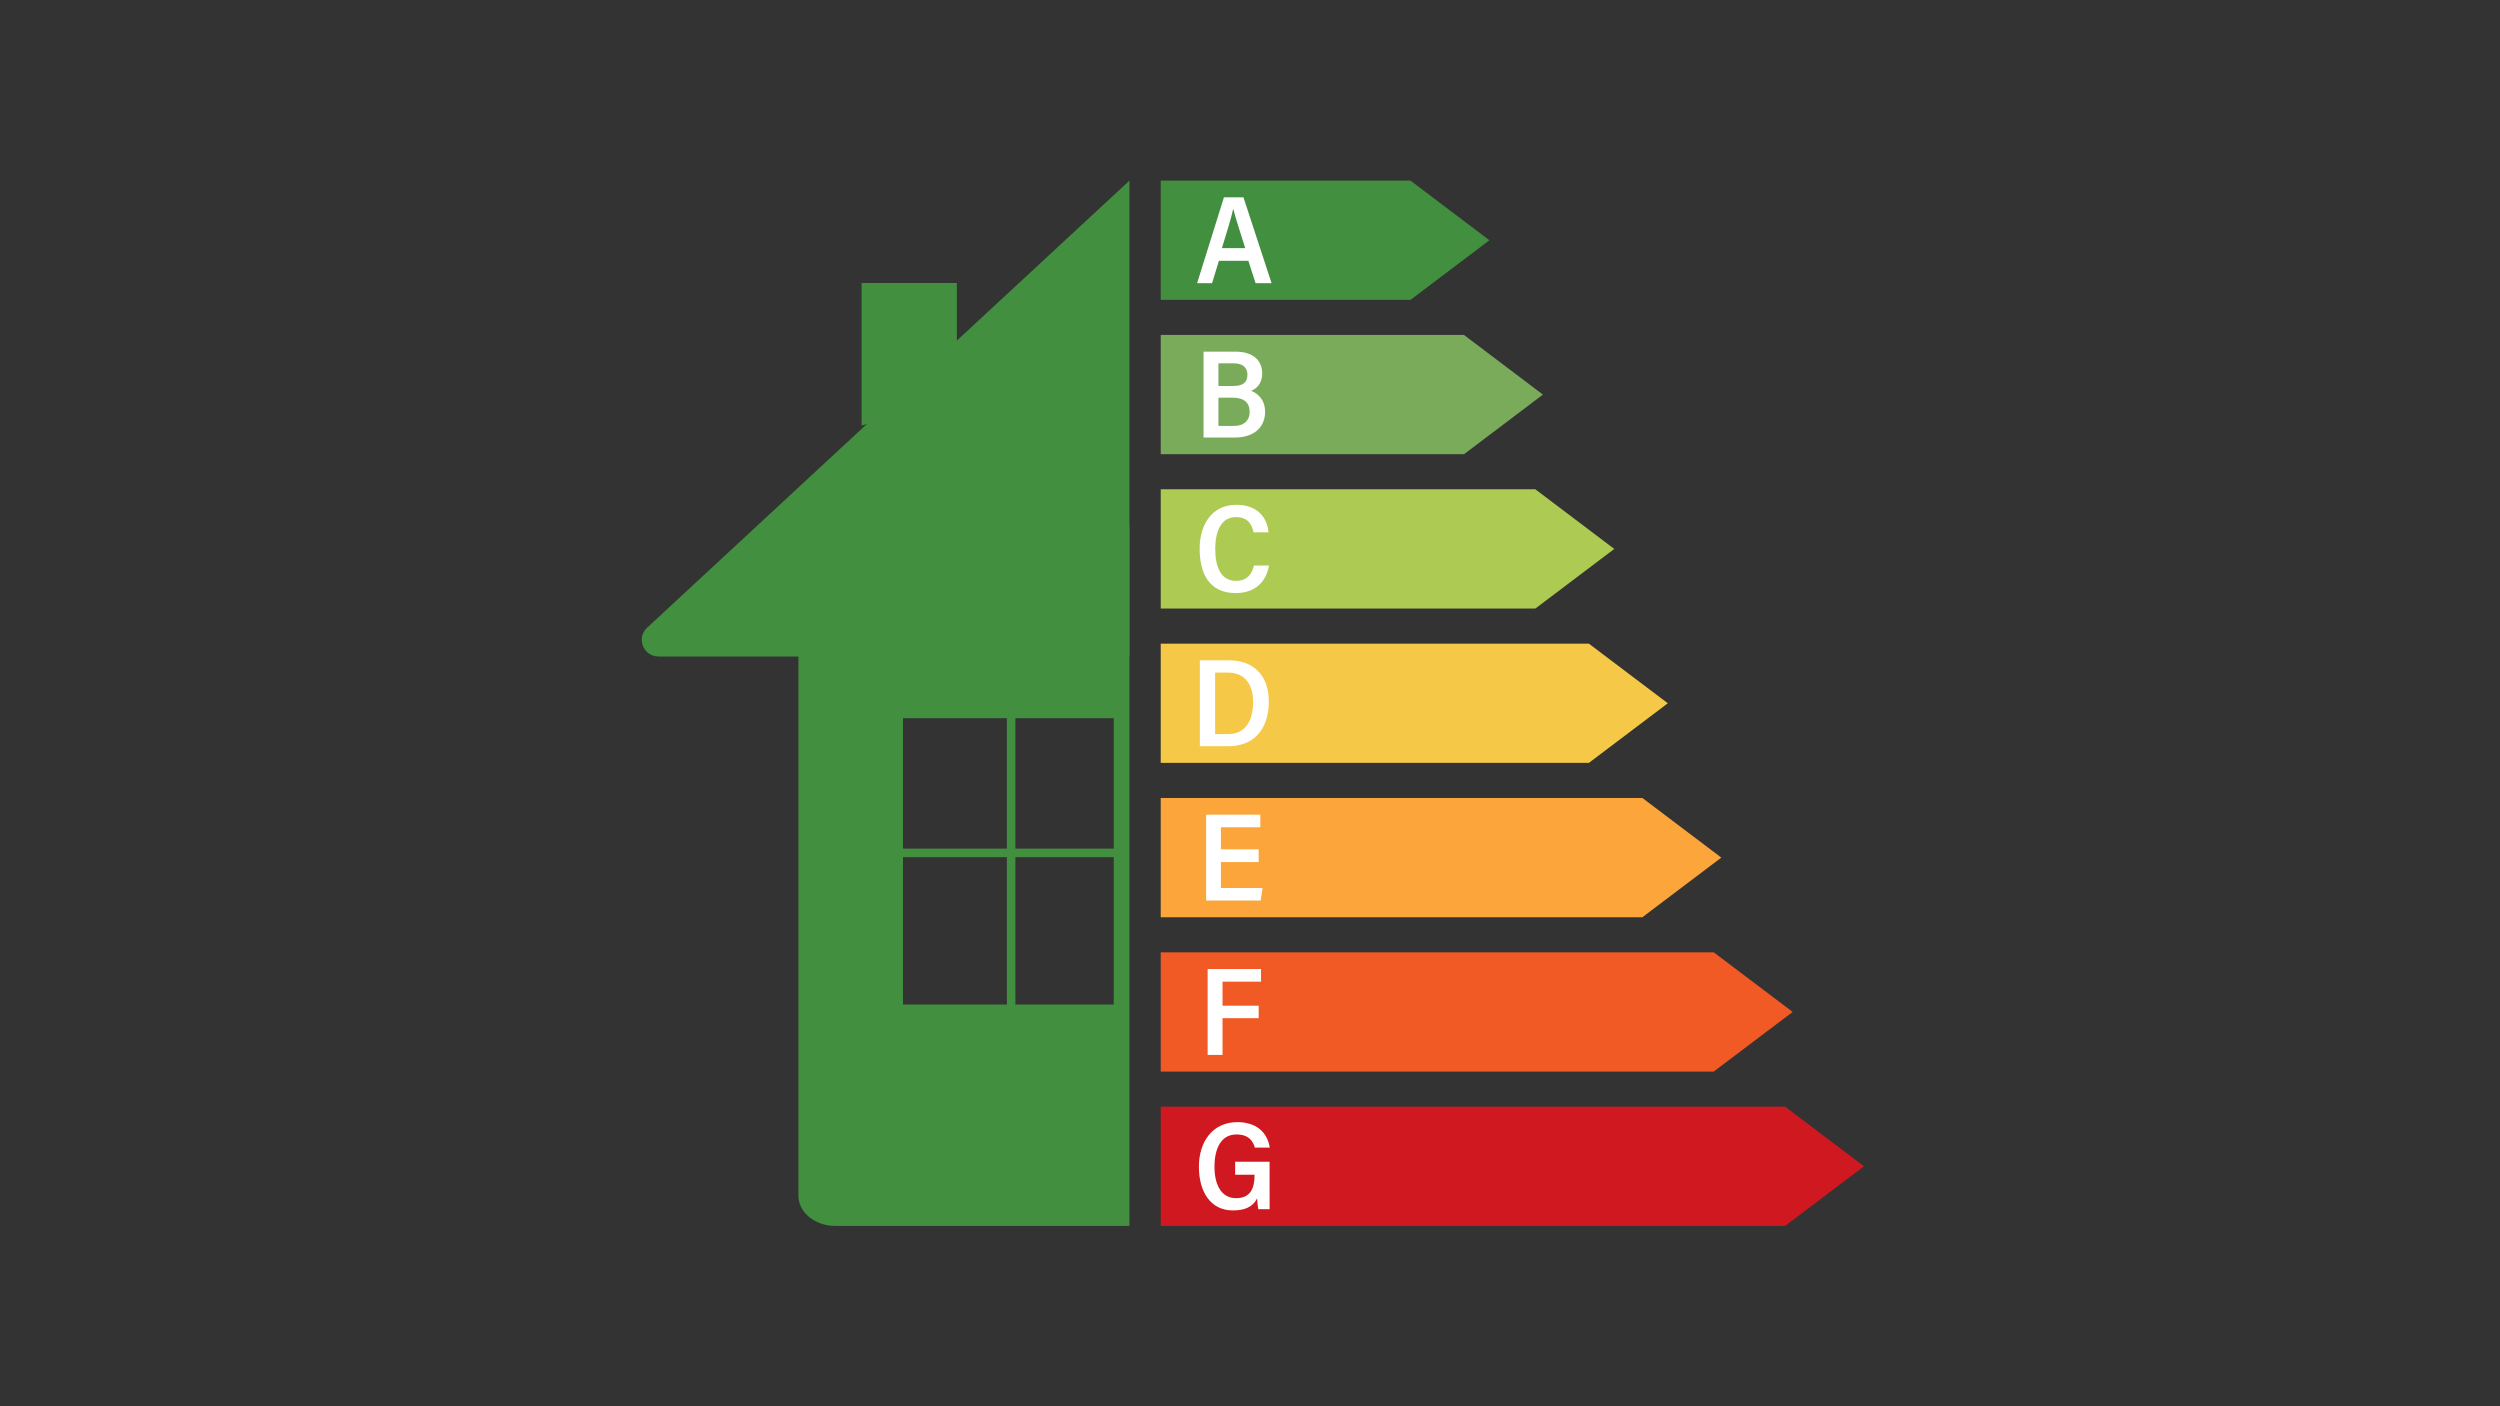 <?xml version="1.0" encoding="utf-8"?>
<svg xmlns="http://www.w3.org/2000/svg" height="1080" preserveAspectRatio="xMidYMid meet" version="1.0" viewBox="0 0 1440 810" width="1920" zoomAndPan="magnify">
  <rect x="0" y="0" width="1440" height="810" fill="#333333" stroke="none"/>
  <defs>
    <clipPath id="6e48689621">
      <path clip-rule="nonzero" d="M 459 303 L 651 303 L 651 706.582 L 459 706.582 Z M 459 303"/>
    </clipPath>
    <clipPath id="5731059cc7">
      <path clip-rule="nonzero" d="M 668 637 L 1073.68 637 L 1073.68 706.582 L 668 706.582 Z M 668 637"/>
    </clipPath>
  </defs>
  <g clip-path="url(#6e48689621)">
    <path d="M 459.883 303.41 L 459.883 688.707 C 459.883 698.324 469.371 706.129 481.07 706.129 L 650.543 706.129 L 650.543 303.41 Z M 641.516 578.629 L 520.129 578.629 L 520.129 413.672 L 641.516 413.672 Z M 641.516 578.629" fill="#418f3f" fill-opacity="1" fill-rule="nonzero"/>
  </g>
  <path d="M 650.555 378.145 L 379.273 378.145 C 370.57 378.145 366.375 367.484 372.738 361.555 L 650.555 104.039 Z M 650.555 378.145" fill="#418f3f" fill-opacity="1" fill-rule="nonzero"/>
  <path d="M 551.148 229.383 L 496.277 245.125 L 496.277 163 L 551.148 163 Z M 551.148 229.383" fill="#418f3f" fill-opacity="1" fill-rule="nonzero"/>
  <g clip-path="url(#5731059cc7)">
    <path d="M 1073.68 671.781 L 1050.941 654.602 L 1028.215 637.434 L 668.578 637.434 L 668.578 706.129 L 1028.215 706.129 L 1050.941 688.945 Z M 1073.68 671.781" fill="#cf181f" fill-opacity="1" fill-rule="nonzero"/>
  </g>
  <path d="M 1009.84 565.703 L 987.117 548.535 L 668.578 548.535 L 668.578 617.227 L 987.117 617.227 L 1009.84 600.047 L 1032.582 582.883 Z M 1009.84 565.703" fill="#f15a24" fill-opacity="1" fill-rule="nonzero"/>
  <path d="M 968.742 476.801 L 946.016 459.637 L 668.578 459.637 L 668.578 528.328 L 946.016 528.328 L 968.742 511.148 L 991.48 493.98 Z M 968.742 476.801" fill="#fba53b" fill-opacity="1" fill-rule="nonzero"/>
  <path d="M 937.918 387.918 L 915.18 370.734 L 668.578 370.734 L 668.578 439.43 L 915.18 439.43 L 937.918 422.25 L 960.66 405.082 Z M 937.918 387.918" fill="#f6c847" fill-opacity="1" fill-rule="nonzero"/>
  <path d="M 907.098 299.016 L 884.359 281.836 L 668.578 281.836 L 668.578 350.527 L 884.359 350.527 L 907.098 333.363 L 929.824 316.184 Z M 907.098 299.016" fill="#adca52" fill-opacity="1" fill-rule="nonzero"/>
  <path d="M 865.996 210.117 L 843.258 192.938 L 668.578 192.938 L 668.578 261.629 L 843.258 261.629 L 865.996 244.461 L 888.723 227.281 Z M 865.996 210.117" fill="#79ab5a" fill-opacity="1" fill-rule="nonzero"/>
  <path d="M 835.16 121.219 L 812.438 104.039 L 668.578 104.039 L 668.578 172.73 L 812.438 172.73 L 835.16 155.562 L 857.902 138.383 Z M 835.16 121.219" fill="#418f3f" fill-opacity="1" fill-rule="nonzero"/>
  <path d="M 579.957 410.59 L 584.871 410.59 L 584.871 584.277 L 579.957 584.277 Z M 579.957 410.59" fill="#418f3f" fill-opacity="1" fill-rule="nonzero"/>
  <path d="M 510.5 493.715 L 510.5 488.797 L 647.051 488.797 L 647.051 493.715 Z M 510.5 493.715" fill="#418f3f" fill-opacity="1" fill-rule="nonzero"/>
  <path d="M 702.09 150.238 L 698.148 163.125 L 689.531 163.125 C 691.148 158.324 703.172 119.105 704.988 113.656 L 716.227 113.656 L 732.434 163.125 L 723.223 163.125 L 719.055 150.238 Z M 717.238 142.93 C 713.789 131.977 711.465 124.809 710.398 120.414 L 710.297 120.414 C 709.047 126.035 706.68 133.707 703.82 142.93 Z M 717.238 142.93" fill="#ffffff" fill-opacity="1" fill-rule="nonzero"/>
  <path d="M 693.246 202.555 L 711.789 202.555 C 721.969 202.555 727.027 207.891 727.027 215.004 C 727.027 221.34 723.395 224.043 720.648 225.102 C 724.211 226.508 728.688 229.973 728.688 237.168 C 728.688 246.672 721.617 252.012 711.355 252.012 L 693.246 252.012 Z M 710.172 222.324 C 716 222.324 718.52 220.27 718.52 215.836 C 718.52 211.594 715.676 209.285 710.68 209.285 L 701.82 209.285 L 701.82 222.324 Z M 701.82 245.336 L 710.691 245.336 C 715.832 245.336 719.789 242.871 719.789 237.211 C 719.789 232.016 716.633 229.059 709.988 229.059 L 701.82 229.059 Z M 701.82 245.336" fill="#ffffff" fill-opacity="1" fill-rule="nonzero"/>
  <path d="M 730.941 325.73 C 729.559 333.91 724.109 341.613 711.777 341.613 C 696.57 341.613 690.992 330.391 690.992 316.043 C 690.992 302.395 697.867 290.766 712.156 290.766 C 724.828 290.766 730.023 298.734 730.656 306.637 L 722.07 306.637 C 720.984 301.973 718.844 297.863 711.859 297.863 C 703.102 297.863 699.977 306.594 699.977 316.012 C 699.977 325.758 702.766 334.574 711.961 334.574 C 718.816 334.574 721.168 330.066 722.309 325.73 Z M 730.941 325.73" fill="#ffffff" fill-opacity="1" fill-rule="nonzero"/>
  <path d="M 691.121 380.355 L 707.961 380.355 C 722.113 380.355 730.828 389.141 730.828 403.996 C 730.828 420.109 722.254 429.824 707.41 429.824 L 691.121 429.824 Z M 699.906 422.855 L 707.258 422.855 C 716.875 422.855 721.789 415.898 721.789 404.152 C 721.789 393.973 716.773 387.41 707.328 387.41 L 699.906 387.41 Z M 699.906 422.855" fill="#ffffff" fill-opacity="1" fill-rule="nonzero"/>
  <path d="M 724.996 496.543 L 703.242 496.543 L 703.242 511.484 L 727.238 511.484 L 726.152 518.711 L 694.727 518.711 L 694.727 469.238 L 725.957 469.238 L 725.957 476.52 L 703.242 476.52 L 703.242 489.234 L 724.996 489.234 Z M 724.996 496.543" fill="#ffffff" fill-opacity="1" fill-rule="nonzero"/>
  <path d="M 695.598 558.152 L 726.363 558.152 L 726.363 565.434 L 704.172 565.434 L 704.172 579.289 L 724.996 579.289 L 724.996 586.473 L 704.172 586.473 L 704.172 607.625 L 695.598 607.625 Z M 695.598 558.152" fill="#ffffff" fill-opacity="1" fill-rule="nonzero"/>
  <path d="M 731.293 696.48 L 724.785 696.48 C 724.461 694.934 724.223 692.723 724.098 690.258 C 721.535 695.438 716.605 697.199 710.113 697.199 C 697.188 697.199 690.559 686.328 690.559 672.02 C 690.559 657.785 698.387 646.348 712.707 646.348 C 724.039 646.348 730.066 652.602 731.375 661.023 L 722.801 661.023 C 721.688 657.137 719.125 653.445 712.227 653.445 C 703.074 653.445 699.539 661.953 699.539 672.062 C 699.539 681.863 703.133 690.145 711.961 690.145 C 720.477 690.145 722.617 684.215 722.617 676.906 L 722.617 676.652 L 711.438 676.652 L 711.438 669.176 L 731.277 669.176 C 731.293 683.68 731.293 695.227 731.293 696.48 Z M 731.293 696.48" fill="#ffffff" fill-opacity="1" fill-rule="nonzero"/>
</svg>
